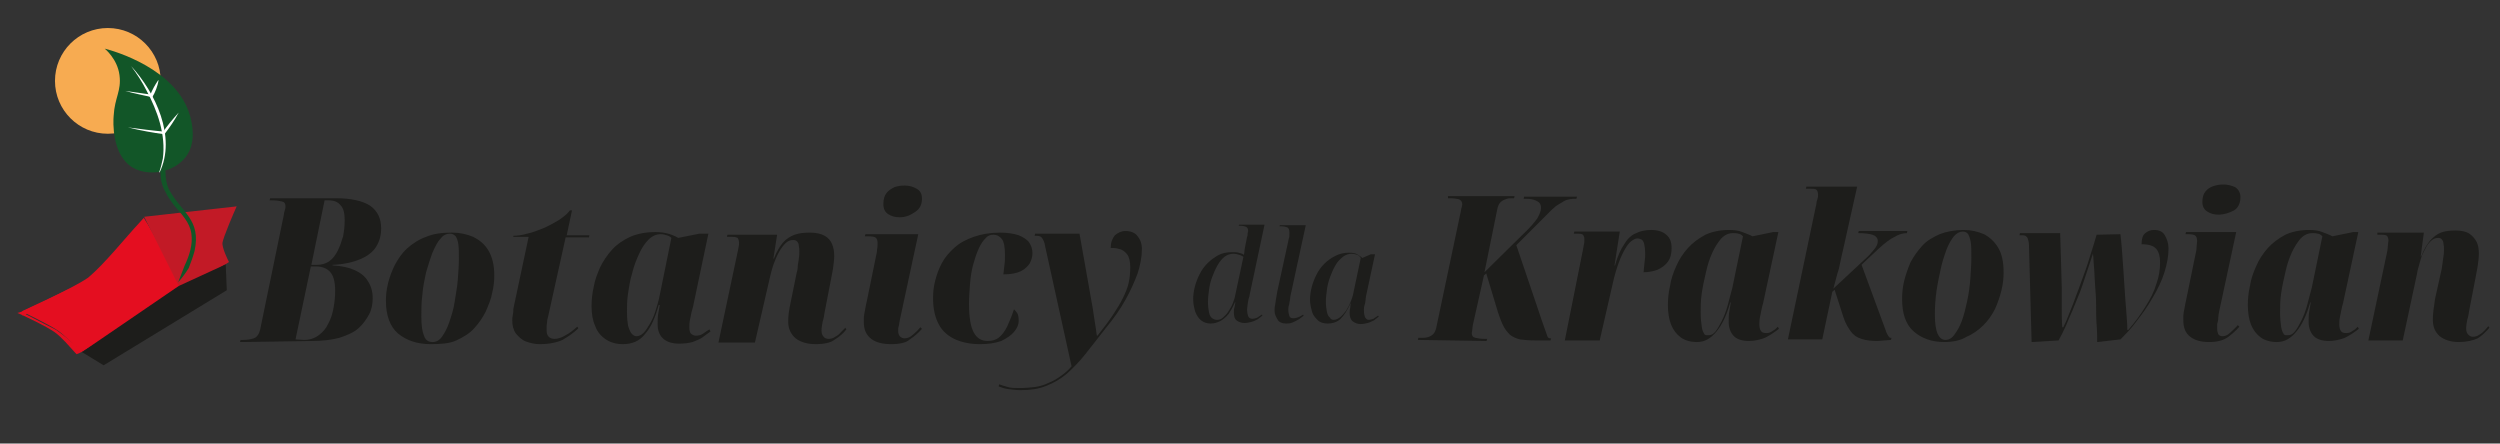 <?xml version="1.0" encoding="utf-8"?>
<!-- Generator: Adobe Illustrator 27.2.0, SVG Export Plug-In . SVG Version: 6.00 Build 0)  -->
<svg version="1.1" id="Warstwa_1" xmlns="http://www.w3.org/2000/svg" xmlns:xlink="http://www.w3.org/1999/xlink" x="0px" y="0px"
	 viewBox="0 0 472.9 83.9" style="enable-background:new 0 0 472.9 83.9;" xml:space="preserve">
<rect x="0" y="0" width="472.9" height="83.9" fill="#333333" stroke="none"/>
<style type="text/css">
	.st0{fill:#1D1D1B;}
	.st1{fill:#F7AB51;}
	.st2{fill:#E40E20;}
	.st3{fill:none;stroke:#C21A26;stroke-width:0.947;stroke-miterlimit:10;}
	.st4{fill:#C21A26;}
	.st5{fill:#125628;}
	.st6{fill:#FFFFFF;}
</style>
<g>
	<path class="st0" d="M45.4,64.7l0.1-0.4H46c0.7,0,1.4-0.1,2-0.3c0.6-0.2,1-0.8,1.2-1.6l4.5-21.8c0-0.3,0.1-0.6,0.2-0.9
		C54,39.4,54,39.2,54,39c0-0.5-0.2-0.8-0.7-0.9c-0.4-0.1-1-0.2-1.9-0.2h-0.4l0.1-0.4h12.5c2.8,0,5,0.5,6.4,1.4
		c1.4,1,2.1,2.4,2.1,4.3c0,1.3-0.3,2.4-0.9,3.4c-0.6,1-1.6,1.8-3,2.4c-1.4,0.6-3.1,1-5.3,1.1l0,0.1c1.7,0.1,3.1,0.4,4.2,0.9
		c1.1,0.5,2,1.2,2.5,2.1c0.6,0.9,0.9,2,0.9,3.2c0,1.1-0.2,2.2-0.7,3.1s-1.1,1.8-2,2.6c-0.9,0.8-2.1,1.3-3.6,1.8
		c-1.5,0.4-3.2,0.6-5.3,0.6L45.4,64.7L45.4,64.7z M57.5,64.3c1.1,0,2-0.3,2.8-0.9c0.8-0.6,1.4-1.3,1.8-2.2c0.5-0.9,0.8-1.9,1-3
		c0.2-1.1,0.3-2.1,0.3-3.2c0-1.6-0.3-2.8-0.9-3.5c-0.6-0.7-1.5-1.1-2.7-1.1h-1l-2.9,13.8L57.5,64.3L57.5,64.3z M59.9,50.1
		c0.9,0,1.7-0.2,2.4-0.7c0.7-0.5,1.2-1.2,1.6-2c0.4-0.8,0.7-1.7,1-2.7c0.2-1,0.3-2,0.3-3.1c0-1.2-0.2-2.2-0.8-2.8
		c-0.5-0.6-1.2-0.9-2.2-0.9h-0.8l-2.5,12.2C58.9,50.1,59.9,50.1,59.9,50.1z"/>
	<path class="st0" d="M81.5,65.1c-2.6,0-4.6-0.7-6.2-2c-1.5-1.3-2.3-3.4-2.3-6.2c0-1,0.1-2.1,0.4-3.3c0.3-1.2,0.7-2.3,1.3-3.5
		C75.3,49,76,47.9,77,47c1-0.9,2.2-1.7,3.6-2.2c1.4-0.6,3-0.8,4.9-0.8c1.5,0,2.8,0.3,4,0.8c1.2,0.6,2.2,1.4,2.9,2.6
		c0.7,1.2,1.1,2.7,1.1,4.7c0,1-0.1,2.1-0.4,3.3c-0.2,1.2-0.7,2.3-1.2,3.5c-0.6,1.2-1.3,2.2-2.2,3.2c-0.9,1-2.1,1.7-3.4,2.3
		S83.3,65.1,81.5,65.1z M81.8,64.7c0.7,0,1.3-0.3,1.8-1c0.5-0.7,1-1.6,1.4-2.8c0.4-1.2,0.8-2.4,1-3.8s0.5-2.8,0.6-4.2
		s0.2-2.7,0.2-3.9c0-1.2,0-2.1-0.1-2.8c-0.1-0.7-0.3-1.2-0.5-1.5c-0.3-0.3-0.6-0.5-1.1-0.5c-0.7,0-1.3,0.3-1.8,1
		c-0.6,0.6-1,1.5-1.5,2.6c-0.4,1.1-0.8,2.3-1.2,3.7c-0.3,1.4-0.6,2.8-0.7,4.2c-0.2,1.5-0.2,2.9-0.2,4.2c0,1.7,0.2,2.9,0.5,3.6
		C80.5,64.4,81.1,64.7,81.8,64.7L81.8,64.7z"/>
	<path class="st0" d="M102.1,65.1c-0.9,0-1.8-0.2-2.6-0.5c-0.8-0.3-1.4-0.9-1.9-1.5c-0.5-0.7-0.7-1.5-0.7-2.5c0-0.3,0-0.6,0.1-1
		s0.1-0.7,0.1-1.1c0.1-0.4,0.1-0.7,0.2-1l2.7-12.7h-2.9l0-0.2c0.7,0,1.6-0.1,2.6-0.4c1-0.2,2-0.6,3-1c1-0.4,2-1,2.9-1.5
		c0.9-0.6,1.7-1.2,2.2-1.9h0.4l-1,4.7h4.3l-0.1,0.4h-4.4l-3.3,14.9c-0.1,0.4-0.2,0.7-0.2,1s-0.1,0.6-0.1,0.9c0,0.2,0,0.5,0,0.8
		c0,0.5,0.1,0.9,0.4,1.2s0.7,0.4,1.1,0.4c0.6,0,1.3-0.2,2.1-0.7c0.8-0.4,1.5-1,2.2-1.6l0.2,0.3c-0.8,0.8-1.8,1.5-3,2.2
		C105.3,64.8,103.8,65.1,102.1,65.1L102.1,65.1z"/>
	<path class="st0" d="M117.8,65.1c-1.2,0-2.3-0.3-3.2-0.9c-0.9-0.6-1.6-1.4-2-2.5c-0.5-1.1-0.7-2.3-0.7-3.8c0-1.1,0.1-2.3,0.4-3.6
		c0.2-1.3,0.7-2.5,1.2-3.7c0.6-1.2,1.3-2.3,2.3-3.4c0.9-1,2.1-1.8,3.4-2.4c1.4-0.6,2.9-0.9,4.8-0.9c0.9,0,1.7,0.1,2.4,0.3
		c0.7,0.2,1.4,0.5,1.9,0.8l4-0.8h1.7l-2.9,13.8c-0.1,0.3-0.2,0.7-0.3,1.1c-0.1,0.5-0.2,1-0.3,1.5c-0.1,0.5-0.1,1-0.1,1.3
		c0,0.6,0.1,1,0.3,1.2c0.2,0.2,0.6,0.4,0.9,0.4c0.5,0,1-0.1,1.4-0.4s0.9-0.6,1.2-0.8l0.2,0.4c-0.5,0.4-1,0.7-1.5,1.1
		s-1.2,0.6-1.9,0.9c-0.7,0.2-1.6,0.3-2.6,0.3c-1.2,0-2.2-0.3-2.9-0.9c-0.7-0.6-1.1-1.5-1.1-2.7c0-0.8,0-1.5,0.1-2s0.2-1.1,0.3-1.7
		h-0.2c-0.7,2.5-1.5,4.3-2.6,5.5C121,64.5,119.6,65.1,117.8,65.1L117.8,65.1z M120.4,63.6c0.4,0,0.9-0.2,1.3-0.6
		c0.4-0.4,0.8-1,1.2-1.7c0.4-0.7,0.8-1.5,1.1-2.5s0.6-1.9,0.8-3l2.2-10.8c-0.2-0.2-0.5-0.4-0.9-0.5c-0.3-0.1-0.7-0.2-1.1-0.2
		c-0.8,0-1.6,0.3-2.3,1c-0.7,0.7-1.3,1.6-1.8,2.7c-0.5,1.1-1,2.3-1.3,3.6c-0.4,1.3-0.6,2.6-0.8,3.9c-0.2,1.3-0.2,2.5-0.2,3.5
		c0,1.1,0.1,2,0.2,2.6c0.2,0.7,0.4,1.1,0.6,1.4S120,63.6,120.4,63.6L120.4,63.6z"/>
	<path class="st0" d="M154.3,65.1c-1.6,0-2.9-0.4-3.8-1.1c-0.9-0.8-1.4-1.8-1.4-3.1c0-0.5,0-1,0.1-1.7c0.1-0.6,0.2-1.4,0.4-2.2
		l1.1-5.4c0.1-0.3,0.2-0.7,0.2-1.2s0.2-1,0.2-1.5c0.1-0.5,0.1-1,0.1-1.4c0-0.3,0-0.6-0.1-1c0-0.3-0.1-0.6-0.3-0.8
		c-0.2-0.2-0.4-0.3-0.8-0.3c-0.5,0-1,0.2-1.4,0.6c-0.4,0.4-0.8,0.9-1.2,1.6c-0.4,0.7-0.7,1.4-1,2.2c-0.3,0.8-0.5,1.6-0.7,2.4
		l-2.9,12.6h-6.9l3.6-17c0.1-0.3,0.1-0.6,0.2-1c0.1-0.4,0.1-0.7,0.1-0.9c0-0.3-0.1-0.6-0.2-0.8c-0.1-0.2-0.6-0.3-1.2-0.3h-0.9
		l0.1-0.4h9.4l-0.7,4.5h0.1c0.5-1.3,1.1-2.3,1.7-3c0.6-0.7,1.4-1.2,2.2-1.5c0.9-0.3,1.8-0.4,2.9-0.4s2.1,0.2,2.8,0.6
		c0.7,0.4,1.2,1,1.4,1.6c0.3,0.7,0.4,1.4,0.4,2.2c0,0.7-0.1,1.4-0.2,2.2c-0.1,0.8-0.3,1.5-0.4,2.2l-1.2,6.2
		c-0.1,0.7-0.2,1.3-0.4,1.9c-0.1,0.6-0.2,1.1-0.2,1.6s0.1,0.9,0.4,1.2c0.2,0.3,0.6,0.4,0.9,0.4c0.5,0,0.9-0.1,1.3-0.4
		c0.4-0.2,0.8-0.5,1.1-0.9c0.3-0.3,0.6-0.6,0.8-0.8l0.2,0.3c-0.5,0.7-1.3,1.4-2.3,2C157.2,64.8,155.9,65.1,154.3,65.1L154.3,65.1z"
		/>
	<path class="st0" d="M168.6,65.1c-1.6,0-2.9-0.3-3.8-1c-0.9-0.7-1.4-1.7-1.4-3.1c0-0.2,0-0.5,0-0.9c0-0.3,0.1-0.8,0.2-1.3
		c0.1-0.5,0.2-1.2,0.4-2l1.7-8.3c0.1-0.4,0.2-0.9,0.2-1.3c0.1-0.4,0.1-0.8,0.1-1.2c0-0.5-0.1-0.8-0.3-1c-0.2-0.2-0.7-0.3-1.5-0.3
		h-0.6l0.1-0.4h10l-3.2,14.9c-0.1,0.5-0.2,1-0.3,1.4s-0.1,0.8-0.2,1.1s-0.1,0.6-0.1,0.9c0,0.4,0.1,0.7,0.3,1
		c0.2,0.2,0.5,0.4,0.9,0.4c0.5,0,1.1-0.2,1.6-0.7c0.6-0.5,1-0.9,1.4-1.4l0.3,0.3c-0.7,0.8-1.4,1.4-2.3,2
		C171.5,64.8,170.2,65.1,168.6,65.1L168.6,65.1z M170.2,41.1c-0.9,0-1.6-0.2-2.2-0.6c-0.6-0.4-0.9-1-0.9-1.9c0-0.9,0.2-1.6,0.6-2.1
		c0.4-0.5,0.9-0.8,1.5-1.1c0.6-0.2,1.2-0.3,1.9-0.3c0.9,0,1.6,0.2,2.3,0.6s1,1,1,1.9c0,1.1-0.4,1.9-1.3,2.5
		C172.1,40.8,171.2,41.1,170.2,41.1z"/>
	<path class="st0" d="M185.4,65.1c-1.8,0-3.3-0.3-4.7-0.9c-1.3-0.6-2.4-1.5-3.1-2.8s-1.1-2.9-1.1-5c0-1.1,0.1-2.2,0.4-3.3
		c0.3-1.2,0.7-2.3,1.3-3.4c0.6-1.1,1.4-2,2.4-2.9s2.2-1.5,3.6-2c1.4-0.5,3.1-0.8,5-0.8c1.4,0,2.6,0.2,3.5,0.5c0.9,0.4,1.6,0.8,2,1.4
		c0.4,0.6,0.6,1.3,0.6,2c0,0.7-0.2,1.3-0.5,1.9c-0.4,0.6-0.9,1.1-1.7,1.5s-1.9,0.6-3.3,0.6c0.1-0.6,0.1-1.2,0.2-1.8
		c0.1-0.6,0.1-1.2,0.1-1.9c0-1.5-0.2-2.5-0.6-3c-0.4-0.5-0.9-0.8-1.6-0.8c-0.6,0-1.1,0.2-1.5,0.7c-0.5,0.5-0.9,1.1-1.3,2
		s-0.7,1.8-1,2.9c-0.3,1.1-0.5,2.3-0.6,3.6c-0.1,1.3-0.2,2.6-0.2,3.9c0,2.5,0.3,4.3,0.9,5.4c0.6,1.1,1.5,1.6,2.6,1.6
		c0.9,0,1.6-0.2,2.2-0.7c0.6-0.5,1.1-1.2,1.5-2c0.4-0.9,0.9-2,1.3-3.3c0.2,0.2,0.4,0.4,0.6,0.7s0.3,0.8,0.3,1.5
		c0,0.7-0.3,1.4-0.9,2.1s-1.4,1.2-2.4,1.7C188.3,64.9,186.9,65.1,185.4,65.1L185.4,65.1z"/>
	<path class="st0" d="M193,73.8c-0.8,0-1.6-0.1-2.3-0.2c-0.7-0.1-1.3-0.3-1.8-0.5l0.1-0.4c0.5,0.2,1,0.3,1.6,0.5
		c0.6,0.2,1.4,0.2,2.3,0.2c1.1,0,2.1-0.1,2.9-0.2s1.8-0.4,2.6-0.8c0.8-0.3,1.6-0.8,2.3-1.3c0.7-0.5,1.4-1.1,2-1.8l-5-22.7
		c-0.1-0.8-0.4-1.3-0.6-1.6c-0.2-0.3-0.6-0.4-1.1-0.4h-0.3l0.1-0.4h8.4l2.2,12.4c0.1,0.5,0.2,1.1,0.3,1.7s0.2,1.4,0.3,2
		c0.1,0.7,0.2,1.3,0.3,1.9c0.1,0.6,0.1,1,0.2,1.3h0.1c1.1-1.4,2.1-2.7,2.9-3.9c0.8-1.2,1.4-2.2,1.9-3.2c0.5-1,0.9-2,1.1-2.9
		c0.2-0.9,0.3-1.9,0.3-3c0-1-0.2-1.9-0.6-2.4s-0.9-0.9-1.5-1c-0.6-0.2-1.1-0.2-1.6-0.2c0-1,0.3-1.8,0.8-2.4c0.6-0.5,1.2-0.8,2-0.8
		c1,0,1.8,0.3,2.3,1c0.5,0.6,0.8,1.4,0.8,2.4c0,1.5-0.3,3-0.8,4.6c-0.6,1.6-1.3,3.2-2.3,5s-2.2,3.5-3.6,5.2c-1.5,1.9-2.8,3.6-4,5.1
		s-2.4,2.7-3.5,3.7c-1.2,1-2.4,1.7-3.9,2.3S194.9,73.8,193,73.8L193,73.8z"/>
</g>
<g>
	<path class="st0" d="M268.2,64.3l0.1-0.4h0.5c0.4,0,0.9,0,1.2-0.1c0.4-0.1,0.8-0.3,1.1-0.6c0.3-0.3,0.5-0.8,0.6-1.3l4.6-21.8
		c0.1-0.4,0.1-0.7,0.2-0.9c0-0.2,0.1-0.4,0.1-0.5c0-0.5-0.2-0.8-0.6-1c-0.4-0.1-1-0.2-1.7-0.2h-0.4l0-0.4h12.6l-0.1,0.4H286
		c-0.4,0-0.8,0-1.2,0.2c-0.4,0.1-0.7,0.3-1,0.6c-0.3,0.3-0.5,0.8-0.6,1.4l-2.4,11.8l7.4-7.3c1.3-1.2,2.1-2.2,2.6-2.9
		c0.4-0.7,0.7-1.4,0.7-2c0-0.5-0.2-0.9-0.5-1.1s-0.7-0.4-1.2-0.5c-0.5-0.1-1.1-0.1-1.6-0.1l0.1-0.4h10l-0.1,0.4
		c-0.5,0-0.9,0-1.4,0.1c-0.4,0.1-0.8,0.2-1.2,0.5c-0.4,0.2-0.8,0.5-1.3,0.8c-0.5,0.4-0.9,0.8-1.5,1.4l-8.4,8.4l2.3-2.8l4.2,12.4
		c0.5,1.5,0.9,2.7,1.2,3.5c0.3,0.8,0.5,1.4,0.6,1.7c0.1,0.3,0.3,0.4,0.6,0.4h0.1l-0.1,0.4h-2.8c-1.2,0-2.2-0.1-3-0.2
		c-0.8-0.2-1.4-0.5-1.9-0.9c-0.5-0.5-1-1.1-1.4-2c-0.4-0.9-0.8-2-1.2-3.4l-1.9-6.3l1.3-1l-1.7,1.5l-2.1,9.4c0,0.2-0.1,0.5-0.1,0.8
		s-0.1,0.5-0.1,0.7c0,0.5,0.2,0.8,0.7,0.9s1,0.2,1.7,0.2h0.5l-0.1,0.4L268.2,64.3L268.2,64.3z"/>
	<path class="st0" d="M299.4,47.4c0.1-0.4,0.1-0.7,0.2-1.1c0.1-0.3,0.1-0.7,0.1-1.1c0-0.3-0.1-0.5-0.2-0.7c-0.1-0.2-0.5-0.3-1-0.3
		h-0.8l0.1-0.4h8.6l-1,6.4h0.1c0.5-1.8,1.1-3.1,1.8-4.1c0.6-1,1.4-1.7,2.2-2c0.8-0.4,1.8-0.6,2.8-0.6c1.3,0,2.2,0.3,2.9,0.9
		c0.7,0.6,1,1.4,1,2.5s-0.2,1.9-0.7,2.6s-1.1,1.1-1.9,1.5c-0.8,0.3-1.7,0.5-2.7,0.5c0.1-0.8,0.1-1.4,0.2-2s0.1-1.1,0.1-1.5
		c0-0.9-0.1-1.5-0.2-1.9c-0.1-0.4-0.3-0.7-0.5-0.8c-0.2-0.1-0.5-0.2-0.8-0.2c-0.3,0-0.7,0.2-1.1,0.5c-0.4,0.3-0.8,0.8-1.2,1.5
		c-0.4,0.7-0.8,1.5-1.2,2.6c-0.4,1.1-0.8,2.4-1.1,3.8l-2.5,10.9h-6.6L299.4,47.4L299.4,47.4z"/>
	<path class="st0" d="M321,64.7c-1.2,0-2.3-0.3-3.1-0.9c-0.8-0.6-1.4-1.4-1.8-2.4c-0.4-1-0.6-2.3-0.6-3.7c0-1.1,0.1-2.3,0.4-3.6
		c0.2-1.3,0.6-2.5,1.2-3.8c0.5-1.2,1.3-2.4,2.2-3.4c0.9-1,2-1.8,3.3-2.5c1.3-0.6,2.8-0.9,4.5-0.9c0.9,0,1.8,0.1,2.5,0.4
		s1.4,0.5,1.9,0.8l3.9-0.8h1l-2.9,13.5c-0.1,0.3-0.2,0.7-0.3,1.2c-0.1,0.5-0.2,1-0.3,1.5c-0.1,0.5-0.1,1-0.1,1.3
		c0,0.5,0.1,0.9,0.3,1.2s0.5,0.4,1,0.4s0.8-0.1,1.2-0.4c0.4-0.2,0.7-0.5,1-0.8l0.2,0.4c-0.4,0.3-0.9,0.7-1.4,1s-1.1,0.7-1.8,0.9
		c-0.7,0.2-1.5,0.4-2.5,0.4c-1.2,0-2.2-0.3-2.8-0.9s-1-1.5-1-2.7c0-0.7,0-1.3,0.1-1.9s0.2-1.2,0.3-1.8h-0.1
		c-0.7,2.5-1.6,4.3-2.6,5.5S322.6,64.7,321,64.7L321,64.7z M323.3,63.4c0.4,0,0.8-0.2,1.2-0.7s0.8-1.2,1.2-2
		c0.4-0.8,0.8-1.8,1.1-2.9c0.3-1.1,0.6-2.2,0.9-3.4l2-9.7c-0.3-0.3-0.6-0.5-0.9-0.5c-0.3-0.1-0.6-0.1-1-0.1c-0.8,0-1.5,0.3-2.2,1
		c-0.6,0.7-1.2,1.6-1.7,2.7c-0.5,1.1-0.9,2.3-1.2,3.7c-0.3,1.3-0.6,2.6-0.8,4s-0.2,2.5-0.2,3.6s0.1,2,0.2,2.7
		c0.1,0.7,0.3,1.1,0.5,1.4S322.9,63.4,323.3,63.4L323.3,63.4z"/>
	<path class="st0" d="M355.2,64.5c-1.2,0-2.2-0.1-3.1-0.4c-0.9-0.3-1.5-0.7-2-1.4c-0.5-0.7-1-1.5-1.4-2.7l-1.7-5.3l2.7-2.4l-3.1,2.9
		l-1.9,9h-6.5l5.4-25.7c0-0.3,0.1-0.6,0.2-0.9c0.1-0.3,0.1-0.5,0.1-0.7c0-0.5-0.1-0.8-0.3-1c-0.2-0.2-0.6-0.2-1.2-0.2h-0.8l0.1-0.4
		h9.6l-2.7,12.1c-0.1,0.4-0.2,0.8-0.3,1.3c-0.1,0.4-0.2,0.9-0.3,1.4c-0.1,0.5-0.2,1-0.4,1.5c-0.1,0.5-0.3,1-0.4,1.5
		c-0.1,0.5-0.3,1-0.4,1.5l6-5.6c0.7-0.6,1.2-1.2,1.7-1.8c0.5-0.6,0.7-1.1,0.7-1.6c0-0.6-0.4-1-1-1.2c-0.7-0.2-1.6-0.3-2.7-0.3
		l0.1-0.4h9.2l-0.1,0.4c-0.7,0-1.5,0.2-2.3,0.7c-0.9,0.4-1.9,1.2-3.1,2.3l-4.9,4.6l1.7-1.7l4.6,12.5c0.1,0.4,0.3,0.7,0.4,0.9
		s0.2,0.3,0.3,0.4c0.1,0.1,0.2,0.1,0.4,0.1l-0.1,0.4L355.2,64.5L355.2,64.5z"/>
	<path class="st0" d="M367.8,64.7c-2.4,0-4.3-0.7-5.8-2c-1.5-1.3-2.2-3.4-2.2-6.1c0-1.1,0.1-2.3,0.4-3.5s0.7-2.3,1.2-3.5
		c0.6-1.1,1.3-2.1,2.2-3.1s2-1.6,3.3-2.2c1.3-0.5,2.8-0.8,4.6-0.8c1.4,0,2.6,0.3,3.8,0.8c1.1,0.6,2,1.4,2.7,2.6c0.7,1.2,1,2.7,1,4.6
		c0,1.1-0.1,2.2-0.4,3.4s-0.7,2.4-1.2,3.5c-0.6,1.2-1.3,2.2-2.2,3.1s-2,1.7-3.2,2.2C370.9,64.4,369.4,64.7,367.8,64.7L367.8,64.7z
		 M368,64.3c0.6,0,1.2-0.3,1.7-1c0.5-0.7,1-1.5,1.4-2.6s0.7-2.3,1-3.7c0.3-1.4,0.5-2.8,0.6-4.2c0.1-1.4,0.2-2.8,0.2-4.1
		c0-1.1,0-2.1-0.1-2.8s-0.3-1.2-0.5-1.6c-0.2-0.3-0.6-0.5-1-0.5c-0.6,0-1.2,0.3-1.7,0.9c-0.5,0.6-1,1.5-1.4,2.5
		c-0.4,1.1-0.8,2.3-1.1,3.7c-0.3,1.4-0.6,2.8-0.8,4.2c-0.2,1.5-0.3,2.9-0.3,4.4c0,1.7,0.2,2.9,0.5,3.6S367.3,64.3,368,64.3L368,64.3
		z"/>
	<path class="st0" d="M396.7,64.7c0-0.9,0-2-0.1-3.2s-0.1-2.5-0.1-3.8c0-1.3-0.1-2.6-0.2-3.8c-0.1-1.2-0.1-2.4-0.2-3.4
		c-0.1-1-0.1-1.9-0.2-2.5c-0.3,0.9-0.6,1.8-0.9,2.7c-0.3,0.9-0.6,1.8-0.9,2.7c-0.3,0.9-0.6,1.8-1,2.7s-0.7,1.8-1.1,2.7
		s-0.8,1.8-1.2,2.8c-0.4,0.9-0.9,1.9-1.4,2.8l-5.1,0.3l-0.5-18.3c0-0.5-0.1-0.9-0.2-1.2c-0.1-0.3-0.3-0.5-0.5-0.6
		c-0.2-0.1-0.5-0.1-0.8-0.1H382l0.1-0.4h7.6c0,1,0.1,2.1,0.1,3.2s0.1,2.2,0.1,3.4c0,1.2,0.1,2.4,0.1,3.6c0,1.2,0,2.5,0,3.7
		s0,2.6,0.1,3.9h0.2c0.4-0.8,0.8-1.7,1.2-2.8c0.4-1,0.9-2.2,1.3-3.4c0.5-1.2,0.9-2.5,1.4-3.8c0.5-1.3,0.9-2.6,1.3-3.9
		c0.4-1.3,0.8-2.5,1.1-3.6l4.5-0.1c0.1,0.8,0.2,1.8,0.3,3.1c0.1,1.3,0.2,2.8,0.3,4.3s0.2,3.1,0.3,4.5c0.1,1.5,0.2,2.8,0.3,3.9
		c0.1,1.1,0.1,1.9,0.1,2.3h0.2c1.3-1.5,2.4-3,3.3-4.5c0.9-1.4,1.6-2.8,2-4.2c0.5-1.4,0.7-2.7,0.7-4.1c0-1-0.2-1.9-0.7-2.5
		c-0.5-0.6-1.4-0.9-2.8-0.9c0-1,0.2-1.7,0.7-2.1c0.5-0.4,1-0.6,1.7-0.6c0.9,0,1.6,0.3,2,1s0.7,1.5,0.7,2.5c0,1.5-0.3,3-0.8,4.6
		c-0.5,1.6-1.3,3.2-2.2,4.7c-0.9,1.6-1.9,3-3,4.4c-1,1.4-2.1,2.5-3.1,3.5L396.7,64.7L396.7,64.7z"/>
	<path class="st0" d="M417.9,64.7c-1.5,0-2.7-0.3-3.6-1c-0.9-0.7-1.3-1.7-1.3-3.1c0-0.2,0-0.5,0-0.9c0-0.3,0.1-0.8,0.2-1.3
		s0.2-1.2,0.4-2l1.7-8.3c0.1-0.4,0.2-0.9,0.2-1.3c0-0.4,0.1-0.8,0.1-1.2c0-0.5-0.1-0.8-0.3-1c-0.2-0.2-0.7-0.3-1.4-0.3h-0.5l0.1-0.4
		h9.5l-3.2,14.9c-0.1,0.5-0.2,1-0.2,1.4s-0.1,0.8-0.2,1.1c0,0.3,0,0.6,0,0.9c0,0.4,0.1,0.7,0.2,1c0.1,0.2,0.4,0.4,0.8,0.4
		c0.5,0,1-0.2,1.5-0.7s1-0.9,1.4-1.4l0.3,0.3c-0.7,0.8-1.4,1.4-2.2,2C420.5,64.4,419.4,64.7,417.9,64.7L417.9,64.7z M419.6,40.6
		c-0.8,0-1.5-0.2-2.1-0.6c-0.6-0.4-0.9-1-0.9-1.8c0-0.9,0.2-1.5,0.6-2c0.4-0.5,0.9-0.8,1.5-1c0.6-0.2,1.2-0.3,1.9-0.3
		c0.8,0,1.5,0.2,2.2,0.5c0.6,0.4,1,1,1,1.9c0,1.1-0.4,2-1.2,2.5C421.6,40.3,420.7,40.6,419.6,40.6L419.6,40.6z"/>
	<path class="st0" d="M430.7,64.7c-1.2,0-2.3-0.3-3.1-0.9c-0.8-0.6-1.4-1.4-1.8-2.4c-0.4-1-0.6-2.3-0.6-3.7c0-1.1,0.1-2.3,0.4-3.6
		c0.2-1.3,0.6-2.5,1.2-3.8c0.5-1.2,1.3-2.4,2.2-3.4c0.9-1,2-1.8,3.3-2.5c1.3-0.6,2.8-0.9,4.5-0.9c0.9,0,1.8,0.1,2.5,0.4
		s1.4,0.5,1.9,0.8l3.9-0.8h1l-2.9,13.5c-0.1,0.3-0.2,0.7-0.3,1.2c-0.1,0.5-0.2,1-0.3,1.5c-0.1,0.5-0.1,1-0.1,1.3
		c0,0.5,0.1,0.9,0.3,1.2s0.5,0.4,1,0.4s0.8-0.1,1.2-0.4c0.4-0.2,0.7-0.5,1-0.8l0.2,0.4c-0.4,0.3-0.9,0.7-1.4,1s-1.1,0.7-1.8,0.9
		c-0.7,0.2-1.5,0.4-2.5,0.4c-1.2,0-2.2-0.3-2.8-0.9s-1-1.5-1-2.7c0-0.7,0-1.3,0.1-1.9s0.2-1.2,0.3-1.8h-0.1
		c-0.7,2.5-1.6,4.3-2.6,5.5S432.3,64.7,430.7,64.7L430.7,64.7z M432.9,63.4c0.4,0,0.8-0.2,1.2-0.7s0.8-1.2,1.2-2
		c0.4-0.8,0.8-1.8,1.1-2.9c0.3-1.1,0.6-2.2,0.9-3.4l2-9.7c-0.3-0.3-0.6-0.5-0.9-0.5c-0.3-0.1-0.6-0.1-1-0.1c-0.8,0-1.5,0.3-2.2,1
		c-0.6,0.7-1.2,1.6-1.7,2.7c-0.5,1.1-0.9,2.3-1.2,3.7c-0.3,1.3-0.6,2.6-0.8,4s-0.2,2.5-0.2,3.6s0.1,2,0.2,2.7
		c0.1,0.7,0.3,1.1,0.5,1.4S432.6,63.4,432.9,63.4L432.9,63.4z"/>
	<path class="st0" d="M465.1,64.7c-1.5,0-2.7-0.4-3.6-1.1c-0.9-0.8-1.3-1.8-1.3-3.1c0-0.5,0-1,0.1-1.7c0.1-0.6,0.2-1.4,0.3-2.2
		l1.2-5.4c0.1-0.3,0.1-0.7,0.2-1.2c0.1-0.5,0.1-1,0.2-1.5c0.1-0.5,0.1-1,0.1-1.4c0-0.3,0-0.6-0.1-1c0-0.3-0.1-0.6-0.3-0.8
		c-0.1-0.2-0.4-0.3-0.7-0.3c-0.5,0-1,0.2-1.4,0.6s-0.8,0.9-1.1,1.6c-0.4,0.7-0.7,1.4-0.9,2.2s-0.5,1.6-0.6,2.4l-2.7,12.6H448l3.6-17
		c0-0.3,0.1-0.6,0.1-1c0-0.4,0.1-0.7,0.1-0.9c0-0.3-0.1-0.6-0.2-0.8c-0.1-0.2-0.5-0.3-1.2-0.3h-0.7v-0.4h8.8l-0.6,4.5h0.1
		c0.5-1.3,1.1-2.3,1.7-3c0.6-0.7,1.3-1.2,2-1.5c0.8-0.3,1.7-0.4,2.8-0.4s2,0.2,2.6,0.6c0.6,0.4,1.1,1,1.4,1.6s0.4,1.4,0.4,2.2
		c0,0.7-0.1,1.4-0.2,2.2c-0.1,0.8-0.3,1.5-0.4,2.2l-1.2,6.2c-0.1,0.7-0.2,1.3-0.4,1.9c-0.1,0.6-0.2,1.1-0.2,1.6s0.1,0.9,0.4,1.2
		s0.5,0.4,0.9,0.4c0.4,0,0.8-0.1,1.2-0.4c0.4-0.2,0.7-0.5,1-0.8s0.5-0.6,0.7-0.8l0.2,0.3c-0.6,0.7-1.3,1.4-2.2,2
		C467.8,64.4,466.6,64.7,465.1,64.7L465.1,64.7z"/>
</g>
<g>
	<path class="st0" d="M229,61.2c-0.7,0-1.3-0.2-1.8-0.6s-0.8-0.9-1.1-1.6c-0.2-0.7-0.4-1.5-0.4-2.4c0-0.7,0.1-1.5,0.3-2.3
		c0.2-0.8,0.5-1.6,0.9-2.4s0.9-1.5,1.5-2.1s1.3-1.1,2-1.5s1.6-0.6,2.6-0.6c0.5,0,0.9,0,1.3,0.1c0.4,0.1,0.7,0.2,1,0.4
		c0-0.2,0.1-0.4,0.1-0.7s0.1-0.5,0.1-0.7l0.4-2c0.1-0.2,0.1-0.4,0.1-0.6c0-0.2,0.1-0.4,0.1-0.5c0-0.4-0.1-0.6-0.4-0.8
		c-0.3-0.1-0.6-0.2-1.1-0.2h-0.3l0.1-0.2h4.8l-2.8,13.2c0,0.2-0.1,0.5-0.2,0.8s-0.1,0.7-0.2,1.1c0,0.3-0.1,0.6-0.1,0.9
		c0,0.6,0.1,1,0.2,1.3s0.4,0.5,0.8,0.5c0.3,0,0.6-0.1,0.9-0.2c0.3-0.2,0.6-0.4,0.9-0.6l0.1,0.2c-0.3,0.2-0.6,0.5-0.9,0.7
		c-0.4,0.2-0.8,0.4-1.2,0.5s-0.9,0.2-1.3,0.2c-0.6,0-1.1-0.2-1.5-0.5s-0.5-0.9-0.5-1.5c0-0.3,0-0.6,0.1-0.9s0.1-0.7,0.2-1h-0.1
		c-0.4,0.9-0.8,1.6-1.2,2.2c-0.5,0.6-1,1-1.5,1.3C230.3,61,229.7,61.2,229,61.2L229,61.2z M230.2,60.5c0.4,0,0.8-0.1,1.1-0.4
		s0.7-0.6,1-1.1s0.6-0.9,0.8-1.4s0.4-1,0.5-1.5l1.6-7.5c-0.2-0.2-0.5-0.3-0.8-0.4c-0.3-0.1-0.7-0.2-1.1-0.2c-0.6,0-1.2,0.2-1.7,0.6
		s-0.9,0.9-1.3,1.6s-0.7,1.4-1,2.2c-0.3,0.8-0.5,1.6-0.6,2.4c-0.1,0.8-0.2,1.6-0.2,2.3c0,0.8,0.1,1.5,0.2,2c0.1,0.5,0.3,0.9,0.6,1.1
		C229.6,60.4,229.9,60.5,230.2,60.5L230.2,60.5z"/>
	<path class="st0" d="M243.3,61.2c-0.7,0-1.3-0.2-1.6-0.7s-0.6-1-0.6-1.7c0-0.3,0-0.7,0.1-1.1c0.1-0.4,0.1-0.9,0.2-1.3
		s0.1-0.8,0.2-1.2l2.2-10.1c0.1-0.2,0.1-0.5,0.1-0.7s0-0.4,0-0.5c0-0.4-0.1-0.7-0.4-0.9c-0.3-0.1-0.7-0.2-1.1-0.2H242l0.1-0.2h4.9
		L244.1,56c0,0.2-0.1,0.5-0.1,0.8c-0.1,0.3-0.1,0.7-0.2,1s-0.1,0.6-0.1,0.8c0,0.5,0.1,0.9,0.2,1.2s0.4,0.4,0.8,0.4
		c0.3,0,0.6-0.1,0.9-0.2s0.6-0.3,0.9-0.5l0.1,0.2c-0.2,0.2-0.5,0.4-0.9,0.7c-0.4,0.2-0.7,0.4-1.2,0.6S243.7,61.2,243.3,61.2
		L243.3,61.2z"/>
	<path class="st0" d="M251.1,61.2c-0.7,0-1.4-0.2-1.8-0.6s-0.9-0.9-1.1-1.6c-0.2-0.7-0.4-1.5-0.4-2.3c0-0.7,0.1-1.5,0.3-2.3
		s0.5-1.6,0.9-2.4s0.9-1.5,1.5-2.1s1.3-1.1,2.1-1.5s1.6-0.6,2.6-0.6c0.6,0,1.2,0.1,1.5,0.3s0.7,0.4,1,0.7l1.6-0.7h0.8l-1.7,7.9
		c0,0.2-0.1,0.5-0.1,0.8s-0.1,0.7-0.2,1s-0.1,0.6-0.1,0.9c0,0.6,0.1,1,0.2,1.3c0.2,0.3,0.4,0.5,0.7,0.5c0.3,0,0.6-0.1,0.9-0.2
		c0.3-0.2,0.6-0.4,0.9-0.6l0.1,0.2c-0.3,0.2-0.6,0.5-0.9,0.7c-0.4,0.2-0.8,0.4-1.2,0.5s-0.9,0.2-1.3,0.2c-0.6,0-1.1-0.2-1.5-0.5
		s-0.6-0.9-0.6-1.5c0-0.3,0-0.7,0.1-1c0-0.3,0.1-0.6,0.1-1h0c-0.6,1.3-1.2,2.3-1.9,3C253,60.9,252.1,61.2,251.1,61.2L251.1,61.2z
		 M252.3,60.5c0.4,0,0.8-0.2,1.2-0.5s0.7-0.7,1.1-1.2c0.3-0.5,0.6-1,0.8-1.5s0.4-1,0.5-1.4l1.5-7.1c-0.2-0.3-0.4-0.5-0.7-0.6
		c-0.3-0.1-0.6-0.2-1-0.2c-0.6,0-1.2,0.2-1.7,0.6s-1,0.9-1.4,1.6c-0.4,0.7-0.7,1.4-1,2.2c-0.3,0.8-0.5,1.6-0.6,2.4s-0.2,1.5-0.2,2.2
		c0,0.8,0.1,1.5,0.2,2c0.1,0.5,0.3,0.9,0.6,1.1C251.7,60.4,252,60.5,252.3,60.5L252.3,60.5z"/>
</g>
<circle class="st1" cx="20.4" cy="15.3" r="10"/>
<g>
	<path class="st2" d="M34.7,55L14.6,65.8c0,0-2.5-2.5-3.7-3.3c-1.4-1-6.8-3.6-6.8-3.6l13.4-6.3l10.2-10.5L34.7,55L34.7,55z"/>
	<path class="st2" d="M34.6,55c-6.3,4.2-12.8,8.4-19.6,11.8l-0.5,0.2l-0.3-0.3c-1.2-1.3-2.4-2.8-3.9-3.9c-2-1.3-4.2-2.3-6.3-3.3
		l-0.7-0.3L4,59c2.2-1,4.4-2,6.5-3.1c2.1-1.1,4.3-2.1,6.2-3.4c3.1-2.6,6.9-7.4,9.7-10.4l0.8-0.9C29.9,45.6,32.3,50.4,34.6,55
		L34.6,55L34.6,55z M34.4,55c-2.4-3.5-5.8-8.5-8-12l1.4,0.1c-2.2,2.9-4.6,5.7-7.2,8.3c-1.1,1.1-2.3,2.2-3.7,3
		c-0.5,0.3-1.2,0.6-1.7,0.9c-3.6,1.7-7.3,3-11,4.4l0-0.6c0.4,0.2,6.2,3.2,6.4,3.3c1.6,1.1,3,2.3,4.4,3.6l-0.8-0.1
		C20.7,61.6,27.5,58.3,34.4,55L34.4,55L34.4,55z"/>
	<path class="st3" d="M28,41.4l16-1.8c0,0-2.2,5-2.4,6.3c-0.1,1.1,1.1,3.5,1.1,3.5l-8.1,5.2L28,41.4z"/>
	<path class="st4" d="M27.7,41.7l16.1-2c0,0-2.2,5-2.4,6.3c-0.1,1.1,1.6,3.6,1.6,3.6l-8.3,5.1L27.7,41.7L27.7,41.7z"/>
	<polygon class="st0" points="42.9,54.9 19.6,69.1 15.5,66.6 42.7,50 	"/>
	<polygon class="st0" points="42.7,50 33.8,54.1 15.5,66.6 32.5,58.2 37.2,54.5 	"/>
</g>
<g>
	<path class="st5" d="M31,29.2c0,1.1,0.1,2.2,0.3,3.3c0,1.2,0.2,2.4,0.7,3.4c2.4,4.4,6.1,5.6,4.8,11.6c-0.3,1.1-0.7,2.2-1.1,3.2
		c-0.6,1-1.3,1.9-2,2.7c0.4-1,0.8-2.1,1.2-3.1c0.9-1.9,1.6-4,1.3-6.1c-0.3-2.2-1.9-3.7-3.3-5.4c-0.6-0.8-1.2-1.6-1.6-2.5
		C30,34.1,30.2,31.5,31,29.2L31,29.2L31,29.2z"/>
	<path class="st5" d="M19.8,9.2C21.4,9.6,33.6,13,36,22.1c0.3,1.2,1.2,4.8-0.8,7.5c-2.2,3-7,3.9-10.1,2.1c-4-2.4-3.7-8.7-3.6-9.8
		c0.2-3.5,1.5-4.7,1.1-7.7C22.2,11.1,19.8,9.2,19.8,9.2z"/>
	<path class="st6" d="M24.8,12.5c4.6,5,8.6,13.4,5.4,20.1l-0.1,0c0.3-0.8,0.5-1.7,0.7-2.6c0.6-4.5-1-9-3.1-12.9
		C26.9,15.5,25.9,14,24.8,12.5L24.8,12.5L24.8,12.5L24.8,12.5z"/>
	<path class="st6" d="M23.7,17.2c1.7,0.2,3.3,0.5,5,0.7L28.4,18c0.4-1,0.9-1.9,1.5-2.8l0.1,0c-0.2,1.1-0.6,2.2-1.2,3.2
		C27.1,18,25.4,17.7,23.7,17.2L23.7,17.2C23.7,17.2,23.7,17.2,23.7,17.2z"/>
	<path class="st6" d="M24.2,24.1c2.3,0.3,4.6,0.6,6.9,0.8l-0.3,0.1c0.9-1.3,1.9-2.5,3-3.7l0,0c-0.8,1.5-1.7,2.8-2.7,4.1
		C28.9,25.1,26.6,24.7,24.2,24.1L24.2,24.1L24.2,24.1L24.2,24.1z"/>
</g>
</svg>
